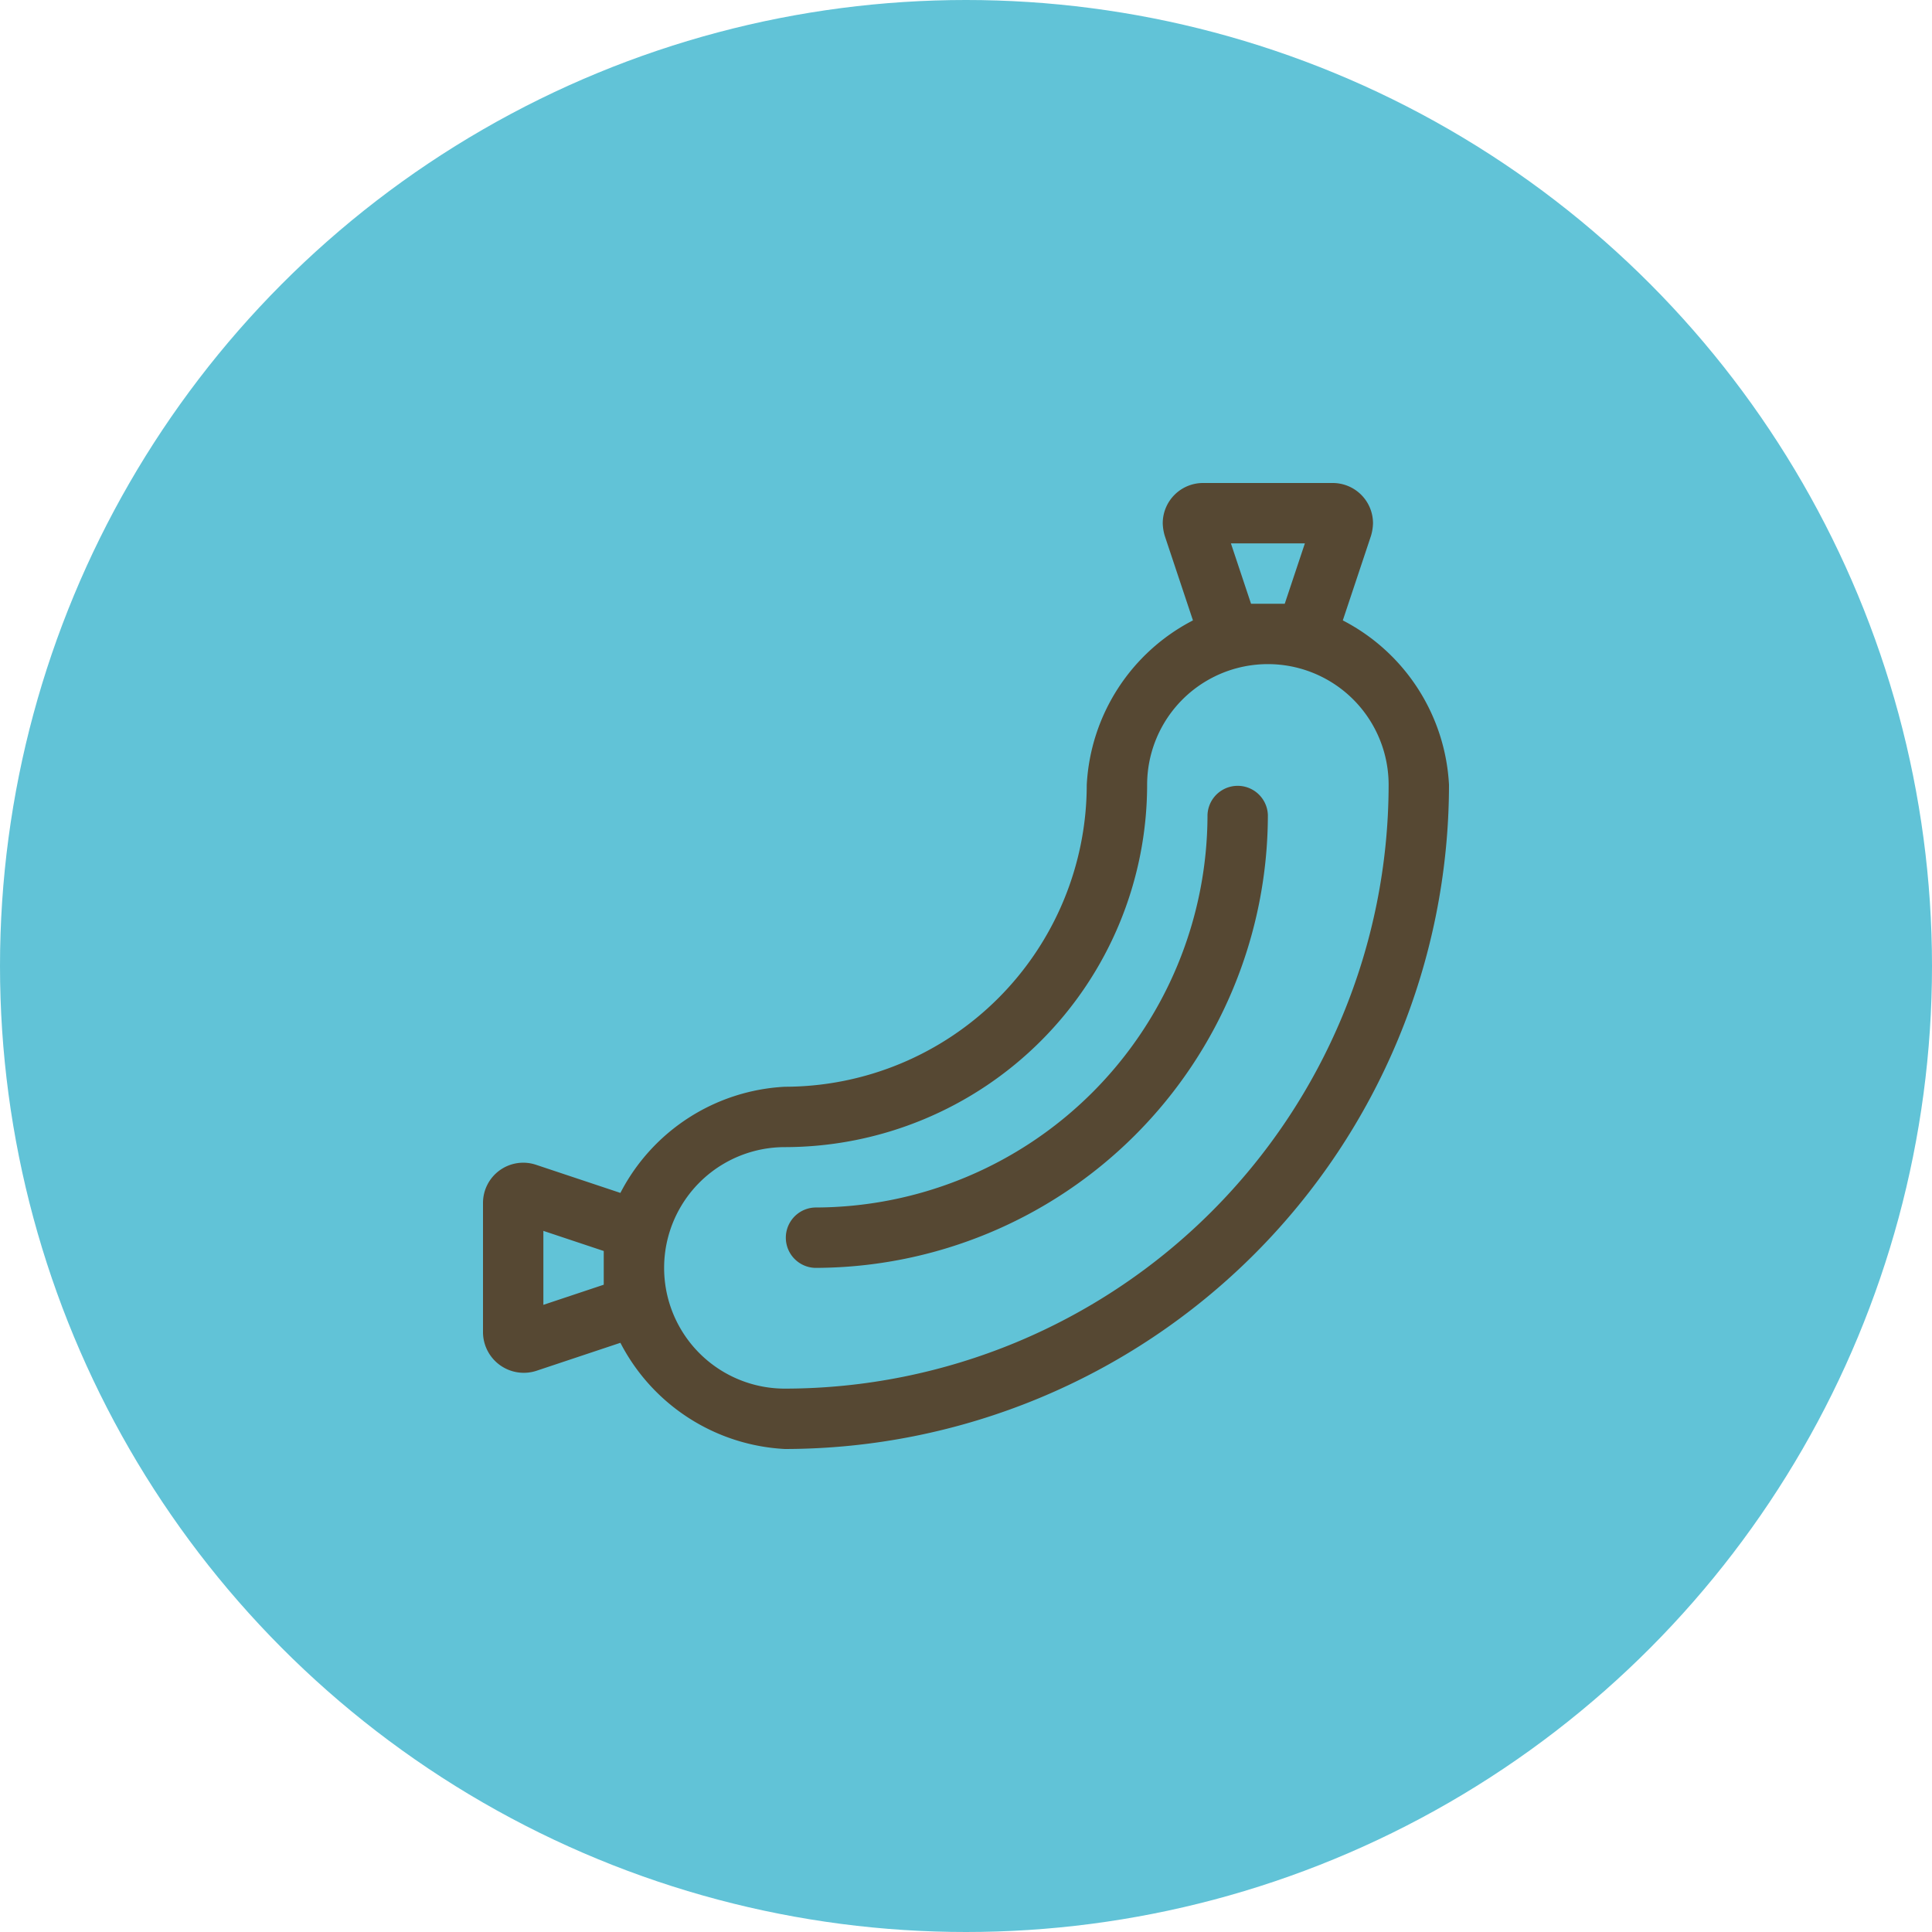 <svg xmlns="http://www.w3.org/2000/svg" width="60" height="60" viewBox="0 0 60 60"><defs><style>.cls-1{fill:#61c3d7;}.cls-2{fill:#564833;}</style></defs><g id="Ebene_3" data-name="Ebene 3"><circle class="cls-1" cx="30" cy="30" r="30"/></g><g id="Ebene_1" data-name="Ebene 1"><path class="cls-2" d="M45,24.375A20.649,20.649,0,0,1,24.375,45a6.107,6.107,0,0,1-5.108-3.298l-2.622.874A1.267,1.267,0,0,1,15,41.391V37.359a1.25,1.25,0,0,1,1.645-1.186l2.622.874A6.107,6.107,0,0,1,24.375,33.75a9.386,9.386,0,0,0,9.375-9.375,6.107,6.107,0,0,1,3.298-5.108l-.874-2.622a1.491,1.491,0,0,1-.064-.395A1.251,1.251,0,0,1,37.359,15h4.031a1.251,1.251,0,0,1,1.25,1.25,1.491,1.491,0,0,1-.064.395l-.874,2.622A6.107,6.107,0,0,1,45,24.375ZM18.75,38.851l-1.875-.625v2.297l1.875-.625ZM43.125,24.375a3.75,3.75,0,0,0-7.5,0,11.263,11.263,0,0,1-11.25,11.25,3.75,3.75,0,0,0,0,7.5A18.771,18.771,0,0,0,43.125,24.375Zm-3.75.938A14.078,14.078,0,0,1,25.312,39.375a.938.938,0,0,1,0-1.875A12.202,12.202,0,0,0,37.5,25.312a.938.938,0,0,1,1.875,0ZM38.227,16.875l.625,1.875h1.047l.625-1.875Z"/></g></svg>